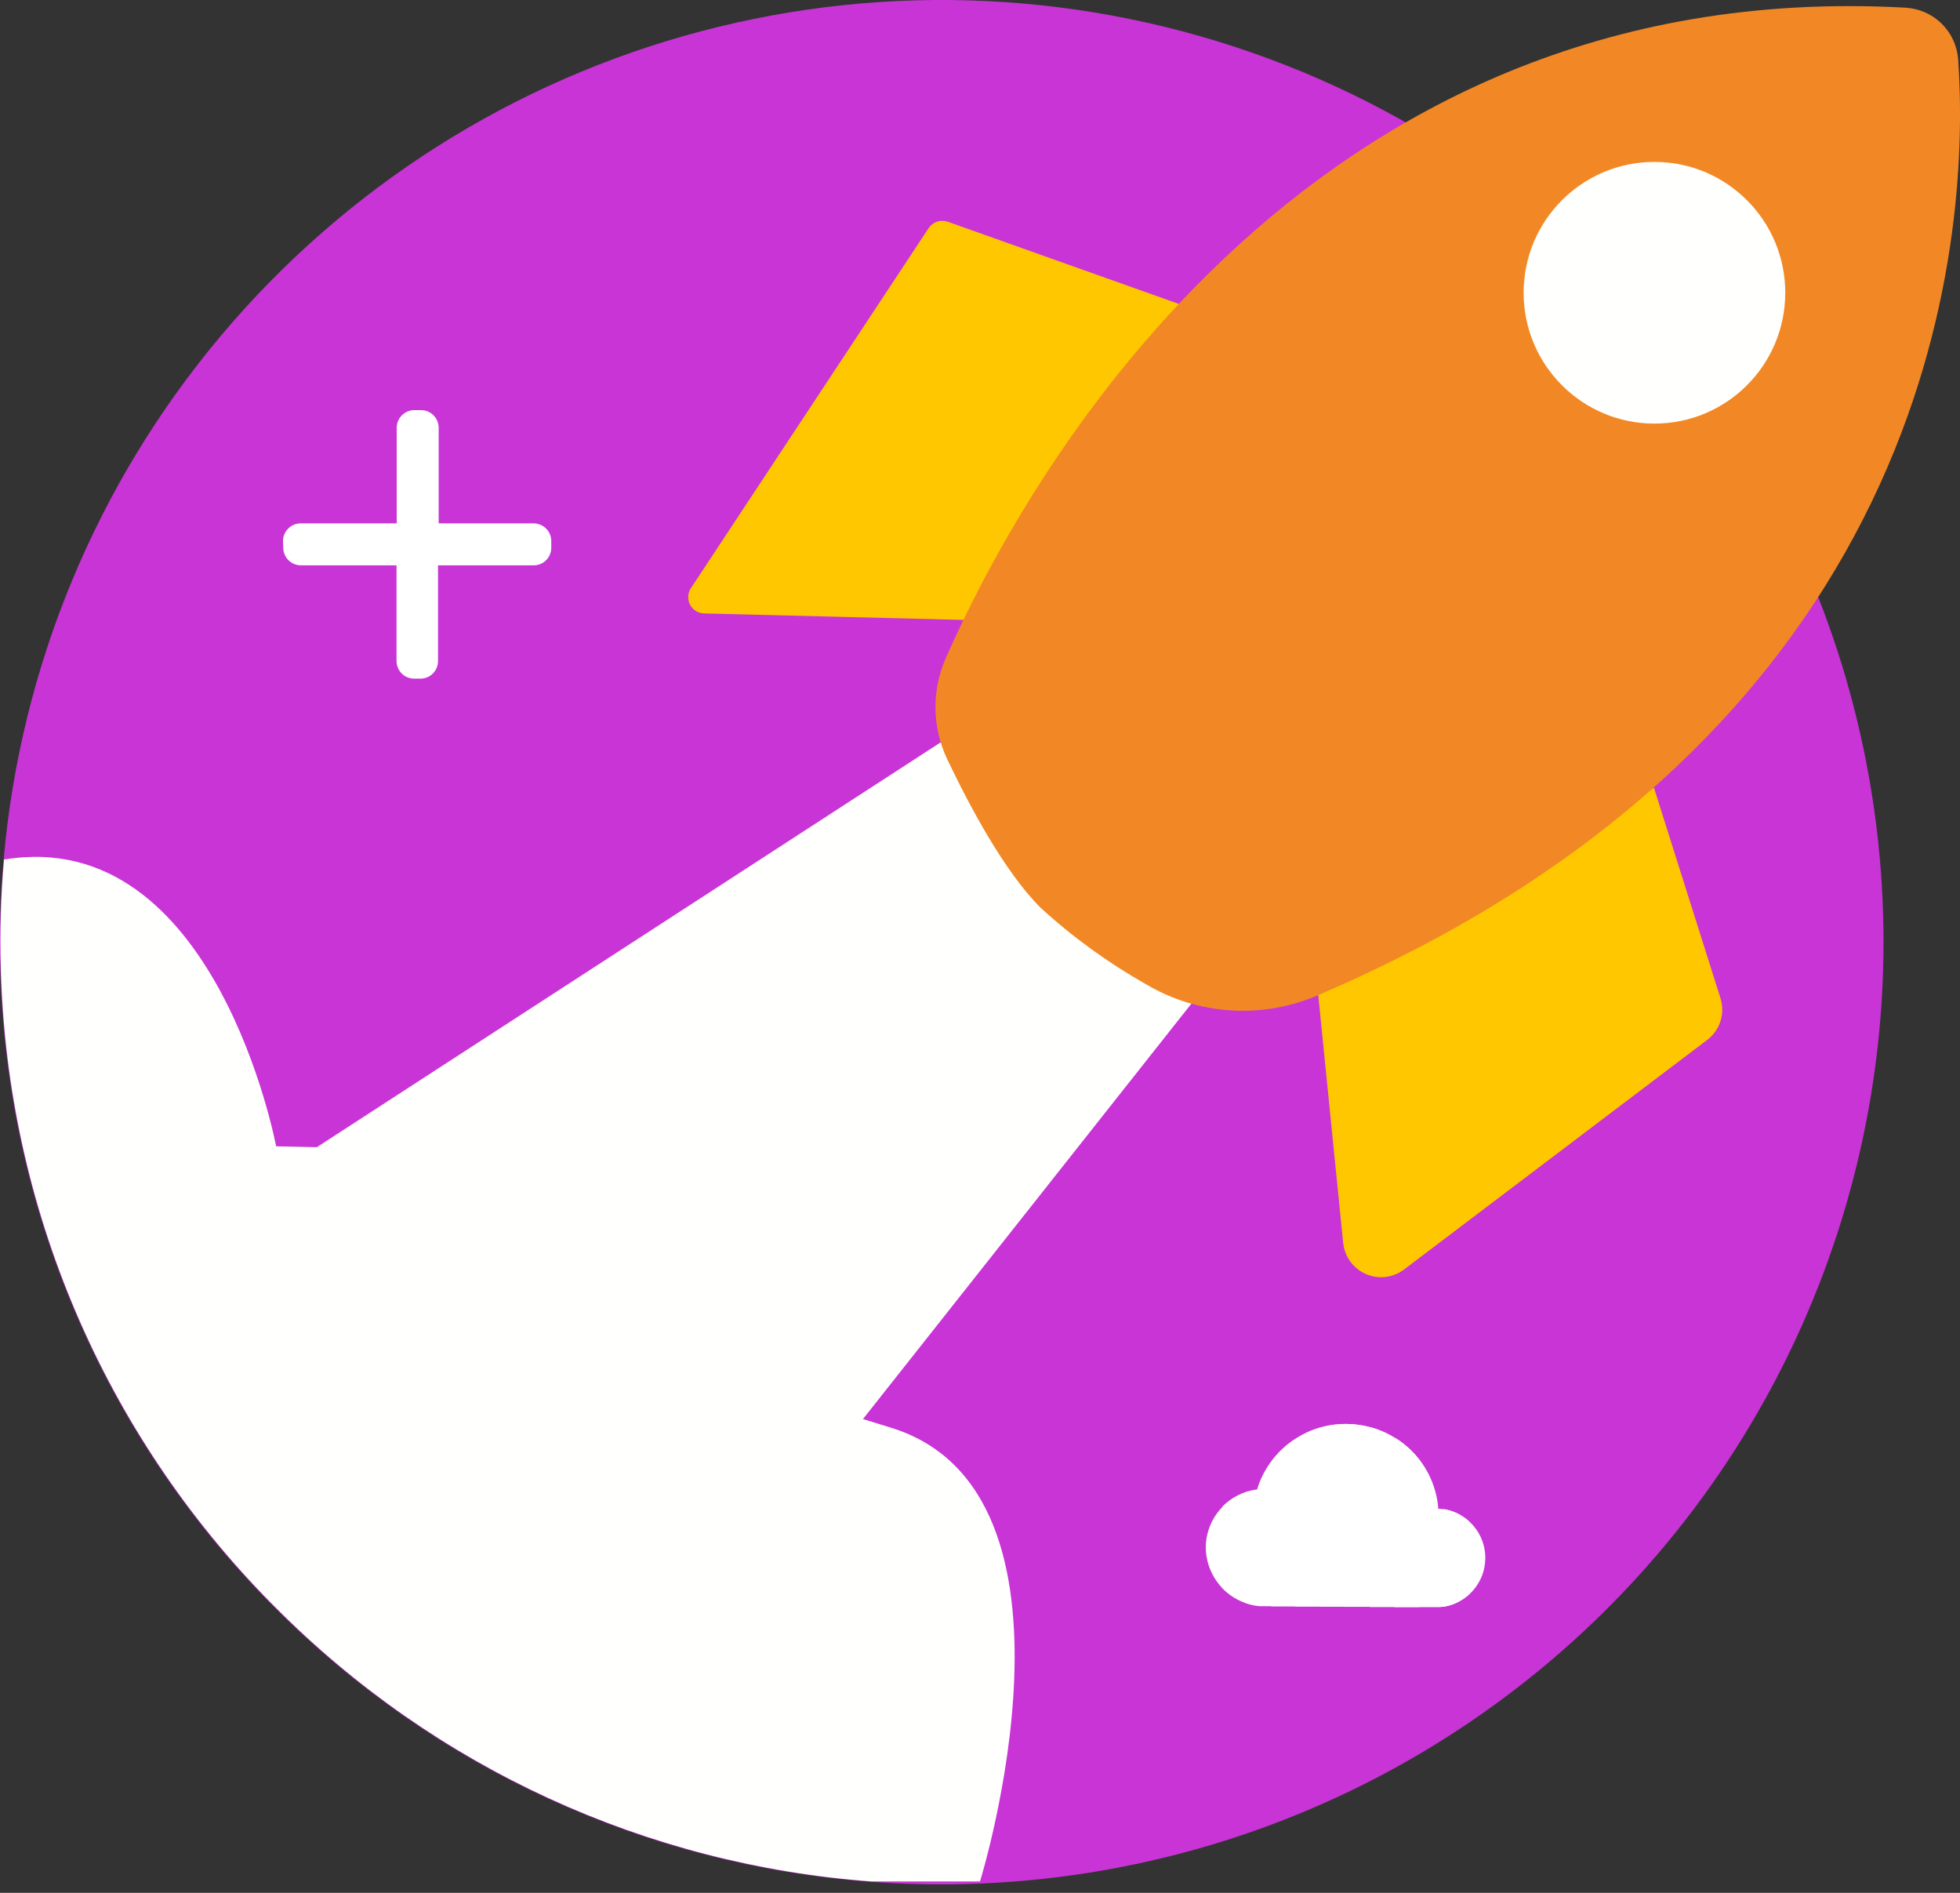 <svg width="58" height="56" viewBox="0 0 58 56" fill="none" xmlns="http://www.w3.org/2000/svg">
    <rect x="0" y="0" width="58" height="56" fill="#333333" stroke="none"/>
    <path d="M28.659 55.738C27.7 55.766 26.741 55.744 25.784 55.673C19.121 55.184 12.858 52.307 8.147 47.572L8.017 47.442L8 47.426C3.058 42.413 0.203 35.711 0.012 28.674C-0.02 27.595 0.011 26.516 0.107 25.441C0.606 19.726 2.856 14.304 6.552 9.915C10.247 5.527 15.207 2.386 20.754 0.922C26.301 -0.542 32.165 -0.258 37.544 1.736C42.924 3.729 47.557 7.334 50.811 12.059C52.023 13.807 53.028 15.69 53.806 17.67C55.442 21.835 56.052 26.332 55.584 30.783C55.116 35.233 53.583 39.505 51.116 43.239C48.649 46.972 45.319 50.057 41.409 52.233C37.498 54.408 33.122 55.611 28.648 55.738H28.659Z" fill="#C834D6"/>
    <path d="M34.892 8.995L28.045 6.56C27.943 6.525 27.832 6.524 27.73 6.558C27.628 6.593 27.54 6.66 27.48 6.75L20.446 17.4C20.398 17.472 20.37 17.555 20.366 17.642C20.361 17.728 20.38 17.814 20.42 17.891C20.46 17.968 20.52 18.032 20.594 18.077C20.667 18.123 20.752 18.148 20.839 18.149L28.521 18.341L34.892 8.995Z" fill="#FFC700"/>
    <path d="M48.944 23.307L50.911 29.529C50.982 29.75 50.982 29.988 50.912 30.21C50.842 30.432 50.704 30.627 50.519 30.767L41.551 37.557C41.392 37.678 41.202 37.755 41.003 37.779C40.804 37.803 40.602 37.773 40.419 37.693C40.235 37.612 40.076 37.485 39.958 37.322C39.84 37.16 39.767 36.97 39.747 36.77L39.009 29.437L48.944 23.307Z" fill="#FFC700"/>
    <path d="M28.029 21.838L5.931 36.175L19.96 49.035L35.403 29.507C35.403 29.507 29.355 25.869 28.029 21.838Z" fill="#FFFFFD"/>
    <path d="M29 55.663H25.797C19.134 55.173 12.872 52.297 8.16 47.561L8.03 47.431L8.014 47.415C3.071 42.402 0.216 35.7 0.026 28.663C-0.007 27.584 0.025 26.505 0.12 25.43C6.388 24.389 8.171 33.914 8.171 33.914L9.393 33.941C10.784 33.968 13.226 34.003 16.034 34.003C20.417 34.003 17.963 39.938 17.963 39.938C17.963 39.938 19.959 40.292 25.537 41.983L26.349 42.234C32.584 44.136 29 55.663 29 55.663Z" fill="#FFFFFD"/>
    <path d="M39.009 29.44C57.747 21.424 58.272 6.406 57.945 1.75C57.914 1.349 57.738 0.973 57.45 0.693C57.161 0.412 56.78 0.247 56.378 0.227C38.381 -0.765 30.166 14.521 27.988 19.469C27.78 19.941 27.675 20.453 27.682 20.969C27.689 21.485 27.808 21.994 28.029 22.46C28.673 23.813 29.712 25.774 30.785 26.848C31.738 27.722 32.788 28.484 33.913 29.12C34.676 29.573 35.536 29.838 36.422 29.893C37.308 29.949 38.195 29.793 39.009 29.44Z" fill="#F28825"/>
    <path d="M48.958 12.532C51.096 12.532 52.829 10.799 52.829 8.661C52.829 6.523 51.096 4.79 48.958 4.79C46.82 4.79 45.087 6.523 45.087 8.661C45.087 10.799 46.82 12.532 48.958 12.532Z" fill="#FFFFFD"/>
    <path d="M42.709 47.536L42.728 44.649C43.072 44.706 43.384 44.883 43.609 45.149C43.834 45.415 43.956 45.752 43.953 46.101C43.951 46.449 43.825 46.785 43.596 47.048C43.368 47.311 43.054 47.484 42.709 47.536Z" fill="white"/>
    <path d="M43.182 47.376C43.005 47.471 42.81 47.529 42.609 47.547H41.256L41.289 42.54C41.643 42.759 41.942 43.057 42.162 43.411C42.382 43.765 42.517 44.164 42.558 44.579V44.639H42.617C42.823 44.657 43.023 44.718 43.204 44.817L43.182 47.376Z" fill="white"/>
    <path d="M42.003 47.544H40.54L40.572 42.228C41.156 42.393 41.668 42.746 42.03 43.232L42.003 47.544Z" fill="white"/>
    <path d="M41.248 47.538H39.785L39.817 42.128H39.842C40.349 42.13 40.847 42.274 41.278 42.542L41.248 47.538Z" fill="white"/>
    <path d="M40.539 47.535H39.076L39.108 42.223C39.346 42.158 39.592 42.126 39.839 42.128C40.087 42.13 40.333 42.164 40.572 42.231L40.539 47.535Z" fill="white"/>
    <path d="M39.785 47.53H38.321L38.354 42.558C38.791 42.277 39.3 42.127 39.82 42.128L39.785 47.53Z" fill="white"/>
    <path d="M39.076 47.525H37.615L37.642 43.213C38.008 42.728 38.525 42.379 39.111 42.22L39.076 47.525Z" fill="white"/>
    <path d="M38.324 47.52H37.285C37.14 47.509 36.998 47.479 36.861 47.431L36.879 44.144C36.968 44.115 37.058 44.093 37.15 44.079H37.196L37.209 44.038C37.401 43.428 37.802 42.904 38.343 42.562L38.324 47.52Z" fill="white"/>
    <path d="M37.615 47.507H37.285C36.854 47.473 36.451 47.28 36.154 46.965L36.171 44.577C36.437 44.306 36.785 44.128 37.161 44.071H37.207L37.22 44.031C37.314 43.738 37.456 43.464 37.642 43.219L37.615 47.507Z" fill="white"/>
    <path d="M36.861 47.425C36.516 47.306 36.218 47.083 36.006 46.786C35.795 46.489 35.681 46.134 35.681 45.77C35.685 45.407 35.803 45.055 36.019 44.764C36.235 44.472 36.537 44.257 36.882 44.147L36.861 47.425Z" fill="white"/>
    <path d="M43.467 47.173C43.255 47.366 42.992 47.492 42.709 47.536L42.728 44.649C43.009 44.698 43.27 44.825 43.48 45.017L43.467 47.173Z" fill="white"/>
    <path d="M36.917 47.441C36.63 47.35 36.371 47.186 36.166 46.965L36.179 44.579C36.389 44.365 36.649 44.209 36.936 44.124L36.917 47.441Z" fill="white"/>
    <path d="M8.382 16.204C8.382 16.342 8.437 16.475 8.535 16.573C8.633 16.671 8.766 16.726 8.904 16.726H11.734V19.556C11.734 19.694 11.789 19.827 11.886 19.925C11.984 20.023 12.117 20.078 12.256 20.078H12.44C12.508 20.078 12.576 20.065 12.64 20.039C12.703 20.013 12.761 19.974 12.81 19.926C12.858 19.877 12.897 19.819 12.923 19.756C12.949 19.692 12.962 19.624 12.962 19.556V16.726H15.791C15.86 16.726 15.928 16.713 15.991 16.687C16.055 16.661 16.113 16.622 16.161 16.574C16.21 16.525 16.248 16.468 16.274 16.404C16.3 16.341 16.314 16.273 16.313 16.204V16.006C16.313 15.868 16.258 15.735 16.16 15.637C16.062 15.539 15.93 15.484 15.791 15.484H12.981V12.655C12.981 12.516 12.926 12.384 12.828 12.286C12.73 12.188 12.597 12.133 12.459 12.133H12.261C12.123 12.133 11.99 12.189 11.893 12.287C11.795 12.384 11.74 12.517 11.739 12.655V15.484H8.896C8.758 15.485 8.625 15.54 8.528 15.638C8.43 15.736 8.375 15.868 8.374 16.006L8.382 16.204Z" fill="white"/>
</svg>
